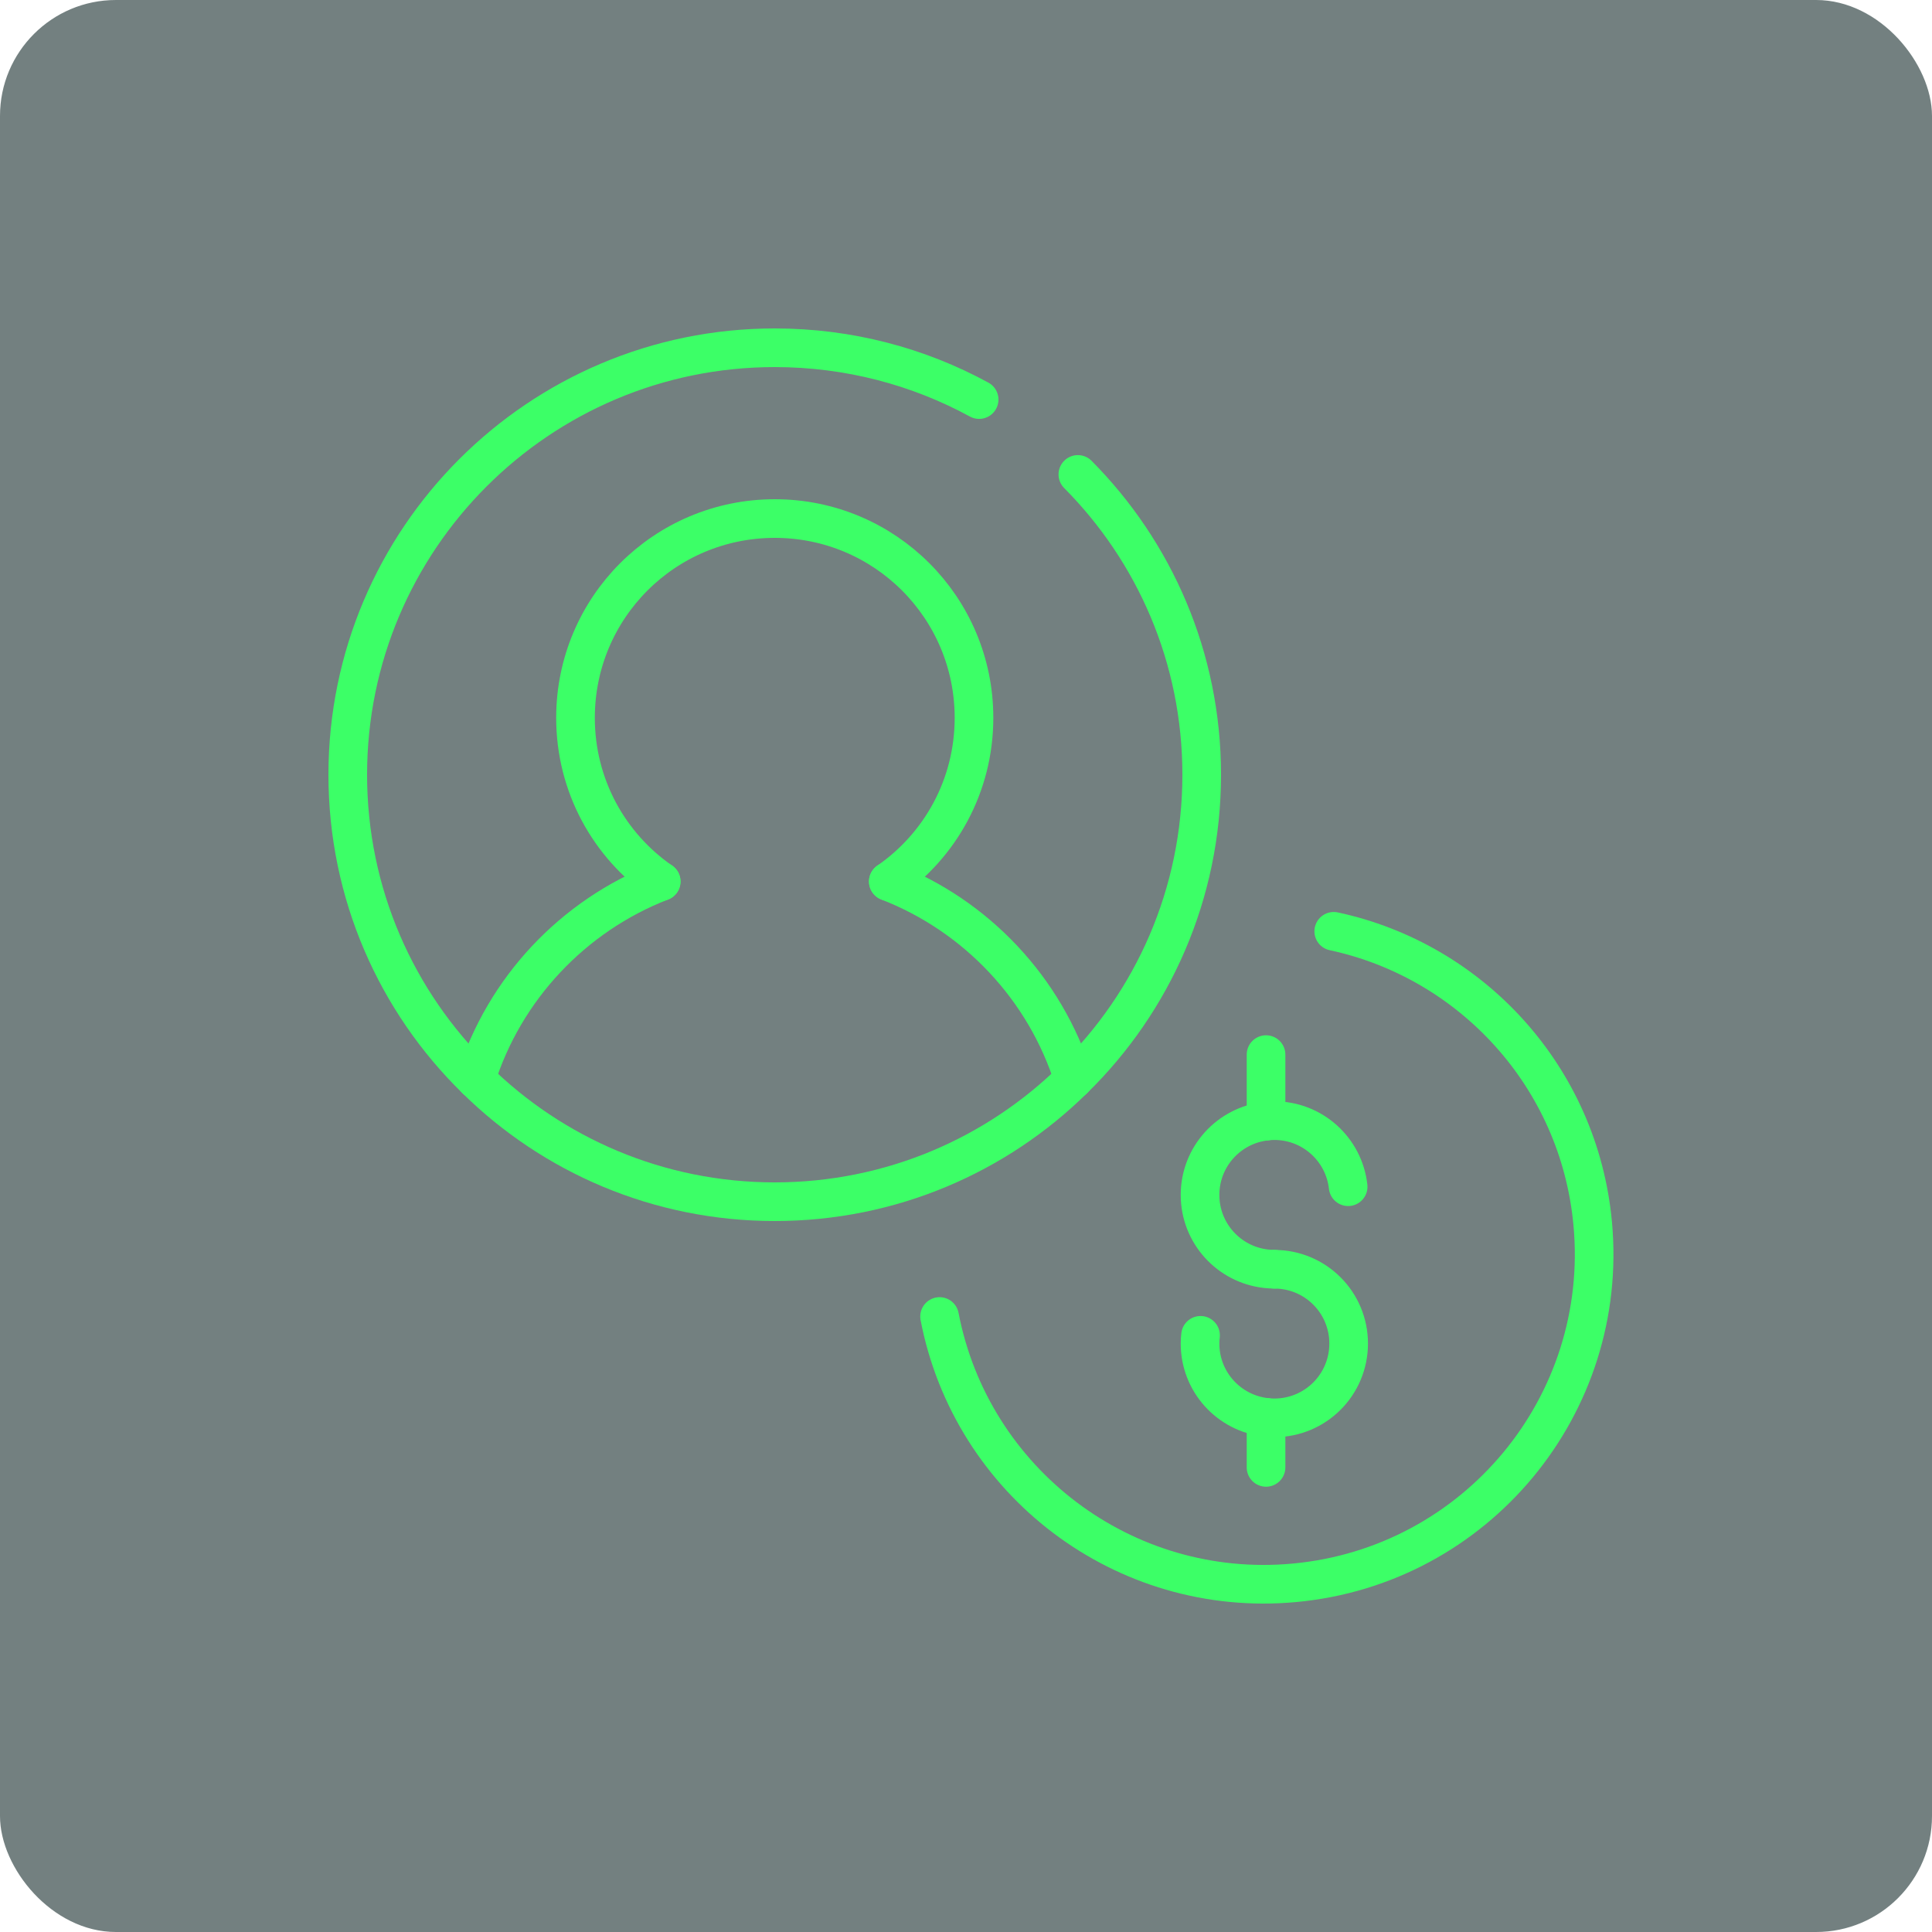 <svg width="50" height="50" viewBox="0 0 50 50" fill="none" xmlns="http://www.w3.org/2000/svg">
<g filter="url(#filter0_b_12_25368)">
<rect width="50" height="50" rx="3" fill="#172C2C" fill-opacity="0.6"/>
</g>
<path d="M34.517 24.102C38.068 24.863 40.865 27.856 41.219 31.663C41.656 36.364 38.203 40.527 33.501 40.963C29.08 41.374 25.138 38.346 24.316 34.071" stroke="#3CFF67" stroke-linecap="round" stroke-linejoin="round"/>
<path d="M32.98 32.848C34.044 32.848 34.903 33.707 34.903 34.771C34.903 35.835 34.044 36.694 32.98 36.694C32.907 36.694 32.835 36.69 32.766 36.681C31.805 36.575 31.057 35.763 31.057 34.772C31.057 34.699 31.061 34.627 31.07 34.558" stroke="#3CFF67" stroke-linecap="round" stroke-linejoin="round"/>
<path d="M34.89 30.712C34.783 29.75 33.971 29.002 32.98 29.002C32.907 29.002 32.835 29.006 32.766 29.015C31.805 29.122 31.057 29.934 31.057 30.925C31.057 31.916 31.805 32.728 32.766 32.835C32.835 32.843 32.907 32.847 32.98 32.847" stroke="#3CFF67" stroke-linecap="round" stroke-linejoin="round"/>
<path d="M32.765 37.976V36.681" stroke="#3CFF67" stroke-linecap="round" stroke-linejoin="round"/>
<path d="M32.765 29.016V27.293" stroke="#3CFF67" stroke-linecap="round" stroke-linejoin="round"/>
<path d="M25.34 10.341C23.771 9.486 21.966 9 20.05 9C13.95 9 9 13.95 9 20.05C9 23.137 10.267 25.929 12.315 27.932C14.304 29.892 17.037 31.1 20.05 31.1C23.063 31.1 25.796 29.892 27.785 27.932C29.833 25.929 31.1 23.137 31.1 20.05C31.1 17.015 29.877 14.274 27.895 12.278" stroke="#3CFF67" stroke-linecap="round" stroke-linejoin="round"/>
<path d="M22.99 22.813C24.331 21.884 25.207 20.337 25.207 18.577C25.207 15.725 22.902 13.42 20.051 13.42C17.199 13.42 14.894 15.725 14.894 18.577C14.894 20.337 15.77 21.884 17.111 22.813" stroke="#3CFF67" stroke-linecap="round" stroke-linejoin="round"/>
<path d="M12.316 27.932C13.053 25.582 14.835 23.696 17.112 22.812" stroke="#3CFF67" stroke-linecap="round" stroke-linejoin="round"/>
<path d="M22.989 22.813C25.265 23.697 27.049 25.583 27.785 27.933" stroke="#3CFF67" stroke-linecap="round" stroke-linejoin="round"/>
<defs>
<filter id="filter0_b_12_25368" x="-4" y="-4" width="58" height="58" filterUnits="userSpaceOnUse" color-interpolation-filters="sRGB">
<feFlood flood-opacity="0" result="BackgroundImageFix"/>
<feGaussianBlur in="BackgroundImageFix" stdDeviation="2"/>
<feComposite in2="SourceAlpha" operator="in" result="effect1_backgroundBlur_12_25368"/>
<feBlend mode="normal" in="SourceGraphic" in2="effect1_backgroundBlur_12_25368" result="shape"/>
</filter>
</defs>
</svg>
